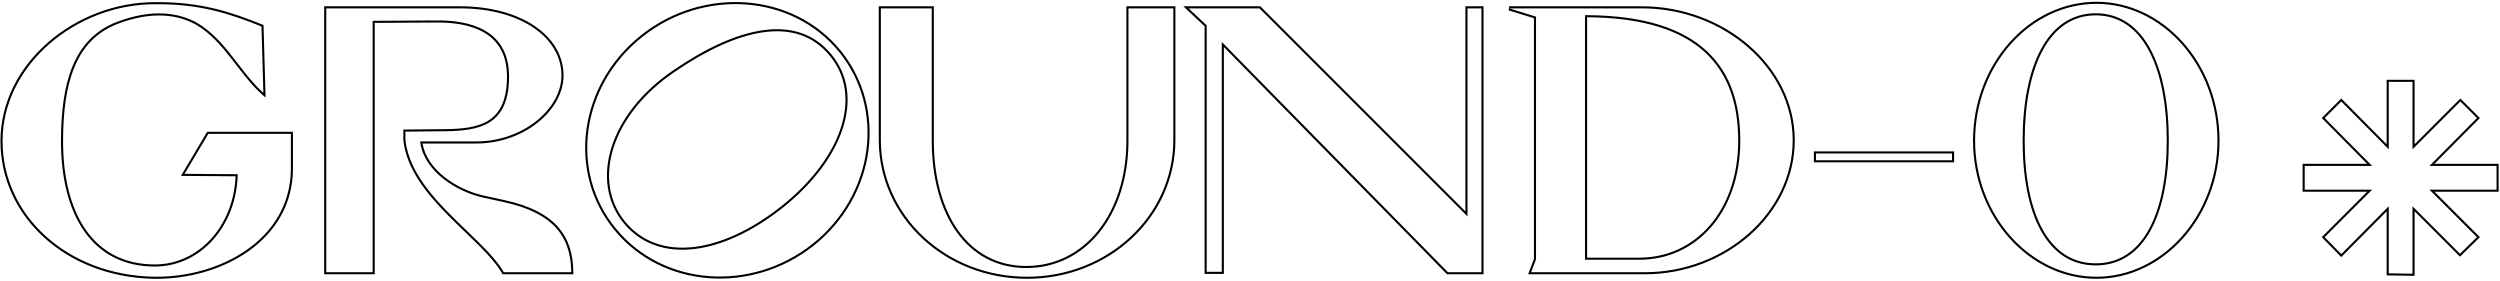 <svg width="1194" height="134" viewBox="0 0 1194 134" fill="none" xmlns="http://www.w3.org/2000/svg">
<path fill-rule="evenodd" clip-rule="evenodd" d="M139.92 62.94V80.685C139.828 97.983 131.117 111.226 118.548 120.063C106.001 128.885 89.588 133.342 73.928 133.16L73.927 133.16C31.914 132.614 0.22 103.655 0.22 67.36C0.22 30.328 36.075 0.841 74.298 1.02C95.901 0.839 110.439 5.751 125.253 11.712L125.861 11.957L126.845 46.598L125.117 45.069C120.571 41.044 116.687 36.011 112.824 31.006C111.947 29.87 111.071 28.735 110.189 27.613C105.384 21.506 100.353 15.744 93.78 11.886C84.903 6.841 72.444 5.203 56.119 11.414C35.89 19.262 30.12 40.028 30.12 67.54C30.12 84.7 33.743 99.413 41.01 109.807C48.244 120.155 59.141 126.3 73.94 126.3C94.936 126.3 111.539 107.95 112.508 84.193L86.41 84.008L98.931 62.94H139.92ZM113.54 83.2C113.533 83.534 113.522 83.868 113.509 84.2C112.536 108.383 95.602 127.3 73.94 127.3C43.7 127.3 29.12 102.1 29.12 67.54C29.12 40 34.88 18.58 55.76 10.48C72.32 4.18 85.1 5.8 94.28 11.02C102.287 15.717 108.014 23.137 113.64 30.425C117.201 35.039 120.721 39.599 124.753 43.383C125.092 43.701 125.434 44.014 125.78 44.32L124.88 12.64C110.12 6.7 95.72 1.84 74.3 2.02C36.5 1.84 1.22 31 1.22 67.36C1.22 103 32.36 131.62 73.94 132.16C104.9 132.52 138.74 114.52 138.92 80.68V63.94H99.5L88.16 83.02L113.54 83.2ZM154.828 3H219.728C234.277 3 246.589 6.499 255.297 12.373C264.016 18.255 269.148 26.55 269.148 36.04C269.148 44.347 264.391 52.485 256.87 58.51C249.337 64.547 238.946 68.54 227.468 68.54H201.802C202.873 74.743 206.799 80.12 212.053 84.356C217.616 88.842 224.583 91.974 230.924 93.384C230.924 93.384 230.924 93.384 230.924 93.384L240.82 95.543C253.359 98.269 261.601 102.708 266.721 108.623C271.853 114.552 273.736 121.831 273.828 129.989L273.839 131H240.028L239.74 130.497C237.336 126.301 233.425 121.936 228.788 117.291C226.693 115.193 224.466 113.052 222.177 110.851C221.938 110.622 221.699 110.392 221.459 110.161C218.921 107.72 216.32 105.209 213.773 102.622C203.621 92.313 194.114 80.621 192.633 66.927L192.628 66.874V61.869L212.697 61.68C212.697 61.68 212.698 61.68 212.698 61.68C220.98 61.59 228.313 60.813 233.58 57.366C238.741 53.988 242.128 47.889 242.128 36.58C242.128 25.673 237.581 19.258 231.193 15.529C224.721 11.749 216.253 10.671 208.399 10.76L208.394 10.76L178.968 10.934V131H154.828V3ZM177.968 9.94L208.388 9.76C224.228 9.58 243.128 14.08 243.128 36.58C243.128 59.62 229.268 62.5 212.708 62.68L193.628 62.86V66.82C195.462 83.785 209.997 97.757 222.87 110.131C230.212 117.187 237.012 123.724 240.608 130H272.828C272.824 129.665 272.817 129.332 272.807 129C272.339 113.478 264.928 101.807 240.608 96.52L230.708 94.36C218.058 91.549 203.006 82.049 200.787 68.54C200.733 68.209 200.686 67.876 200.648 67.54H227.468C249.968 67.54 268.148 51.88 268.148 36.04C268.148 17.86 248.528 4 219.728 4H155.828V130H177.968V9.94ZM388.06 116.5C358.72 139.72 316.78 136.66 294.28 109.3C271.78 82.12 277.36 41.08 306.7 17.68C336.04 -5.72 378.34 -2.66 400.66 24.7C422.98 52.06 417.4 93.1 388.06 116.5ZM293.508 109.935C270.616 82.278 276.348 40.608 306.077 16.898C335.796 -6.805 378.731 -3.764 401.435 24.068C424.142 51.902 418.415 93.57 388.684 117.282L388.681 117.284C358.96 140.806 316.39 137.76 293.508 109.935ZM321.64 33.52C291.04 54.22 281.32 86.44 297.88 106.6C314.44 126.58 345.04 122.08 373.84 99.22C402.64 76.36 413.62 45.94 397.06 25.96C380.5 5.8 351.88 12.82 321.64 33.52ZM298.653 105.965C306.682 115.65 318.115 119.435 331.159 117.981C344.238 116.523 358.916 109.79 373.219 98.437C387.51 87.093 397.312 73.924 401.511 61.197C405.701 48.493 404.307 36.271 396.29 26.598L396.288 26.595C388.272 16.836 377.352 13.623 364.619 15.408C351.833 17.2 337.267 24.035 322.205 34.345L322.201 34.348C307.052 44.596 297.133 57.654 293.028 70.566C288.927 83.463 290.624 96.191 298.653 105.965ZM561.377 67.185C561.194 103.797 529.543 133.16 490.537 133.16C451.349 133.16 419.88 103.796 419.697 67.185L419.697 67.18V3H445.997V67.18C445.997 84.677 450.15 99.664 457.735 110.247C465.298 120.801 476.297 127.02 490.177 127.02C517.868 127.02 537.957 102.127 537.957 67.18V3H561.377V67.185ZM560.377 4V67.18C560.197 103.18 529.057 132.16 490.537 132.16C451.837 132.16 420.877 103.18 420.697 67.18V4H444.997V67.18C444.997 102.46 461.737 128.02 490.177 128.02C518.617 128.02 538.957 102.46 538.957 67.18V4H560.377ZM691.099 131L584.518 22.466V130.82H575.318V12.533L565.15 3H601.933L699.878 100.946V3H708.538V131H691.099ZM700.878 103.36L601.518 4H567.678L576.318 12.1V129.82H583.518V20.02L691.518 130H707.538V4H700.878V103.36ZM720.528 4.955L720.824 3H784.184C823.297 3 857.184 31.578 857.184 67C857.184 102.221 824.221 131 785.624 131H729.811L732.604 123.695V8.697L720.528 4.955ZM733.604 7.96V123.88L731.264 130H785.624C823.784 130 856.184 101.56 856.184 67C856.184 32.26 822.884 4 784.184 4H720.824L733.604 7.96ZM782.924 123.06C809.602 123.06 830.164 100.787 830.164 67.18C830.164 50.248 825.711 35.575 814.463 25.117C803.335 14.772 785.387 8.394 758.004 8.243V123.06H782.924ZM758.004 7.243C813.378 7.547 831.164 33.184 831.164 67.18C831.164 101.2 810.284 124.06 782.924 124.06H757.004V7.24C757.338 7.24 757.672 7.241 758.004 7.243ZM866.303 77.54V72.3H933.283V77.54H866.303ZM932.283 76.54H867.303V73.3H932.283V76.54ZM1001.27 0.84C1033.25 0.84 1060.05 30.559 1060.05 67.18C1060.05 103.445 1033.25 133.16 1001.27 133.16C969.122 133.16 942.314 103.447 942.314 67.18C942.314 30.557 969.119 0.84 1001.27 0.84ZM1026.21 109.714C1031.92 99.437 1034.83 84.733 1034.83 67.18C1034.83 49.628 1031.92 34.603 1026.2 24.005C1020.51 13.448 1012.07 7.34 1000.91 7.34C989.755 7.34 981.323 13.448 975.627 24.005C969.908 34.603 966.994 49.628 966.994 67.18C966.994 84.733 969.908 99.437 975.621 109.714C981.306 119.943 989.732 125.76 1000.91 125.76C1012.1 125.76 1020.52 119.943 1026.21 109.714ZM1193.35 91.58H1162.73L1184.41 113.268L1174.88 122.586L1153.21 100.914V131.736L1139.87 131.524V100.928L1118.19 122.785L1108.87 113.252L1130.54 91.58H1099.73V78.24H1130.55L1108.86 56.377L1118.19 47.043L1139.87 68.892V38.1H1153.21V68.906L1175.07 47.046L1184.4 56.377L1162.71 78.24H1193.35V91.58ZM1160.31 79.24L1182.99 56.38L1175.07 48.46L1152.21 71.32V39.1H1140.87V71.32L1118.19 48.46L1110.27 56.38L1132.95 79.24H1100.73V90.58H1132.95L1110.27 113.26L1118.19 121.36L1118.19 121.358L1140.87 98.5V130.54L1152.21 130.72V98.5L1174.89 121.18L1182.99 113.26L1160.31 90.58H1192.35V79.24H1160.31ZM1001.27 1.84C1032.59 1.84 1059.05 31 1059.05 67.18C1059.05 103 1032.59 132.16 1001.27 132.16C969.774 132.16 943.314 103 943.314 67.18C943.314 31 969.774 1.84 1001.27 1.84ZM1000.91 126.76C1024.13 126.76 1035.83 102.46 1035.83 67.18C1035.83 31.9 1024.13 6.34 1000.91 6.34C977.694 6.34 965.994 31.9 965.994 67.18C965.994 102.46 977.694 126.76 1000.91 126.76Z" fill="black"/>
</svg>
